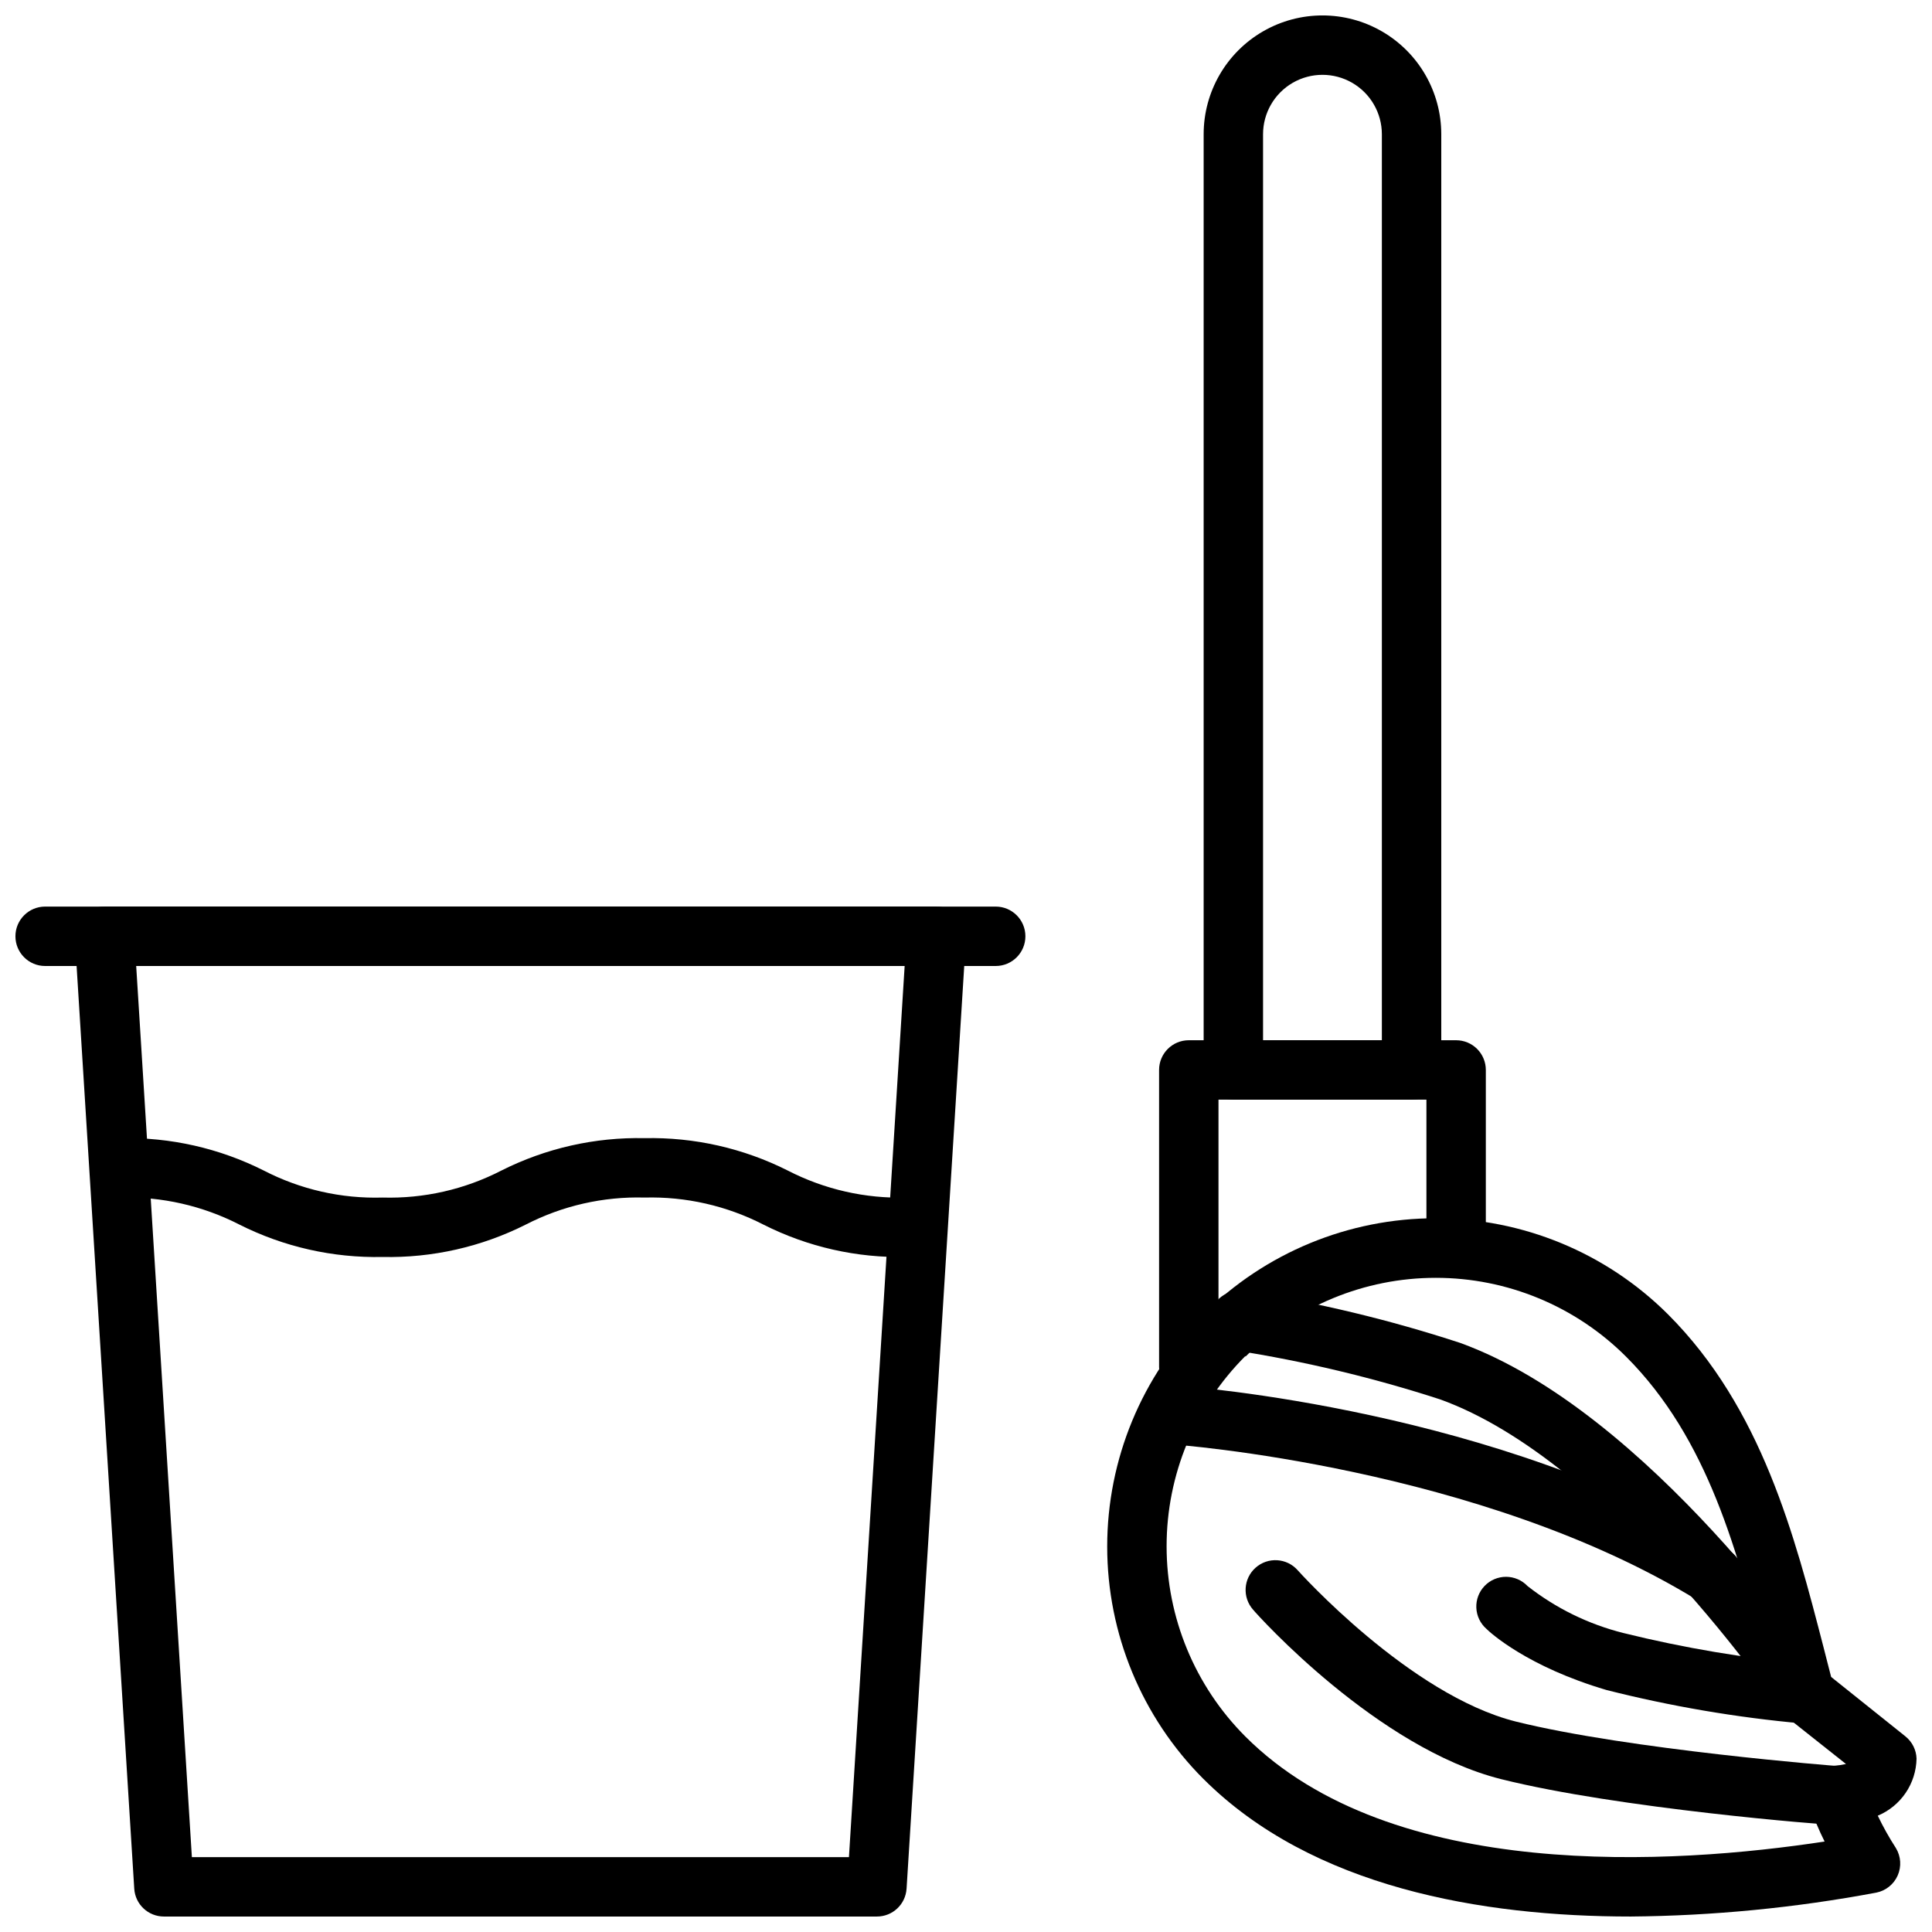 <?xml version="1.0" encoding="UTF-8"?>
<!-- Uploaded to: ICON Repo, www.iconrepo.com, Generator: ICON Repo Mixer Tools -->
<svg width="800px" height="800px" version="1.1" viewBox="144 144 512 512" xmlns="http://www.w3.org/2000/svg">
 <defs>
  <clipPath id="d">
   <path d="m163 384h238v267.9h-238z"/>
  </clipPath>
  <clipPath id="c">
   <path d="m148.09 384h267.91v16h-267.91z"/>
  </clipPath>
  <clipPath id="b">
   <path d="m462 148.09h64v287.91h-64z"/>
  </clipPath>
  <clipPath id="a">
   <path d="m437 466h214.9v185.9h-214.9z"/>
  </clipPath>
 </defs>
 <g clip-path="url(#d)">
  <path d="m376.38 651.9h-188.93c-4.156 0.008-7.602-3.211-7.871-7.359l-15.742-251.91h-0.004c-0.141-2.172 0.625-4.309 2.117-5.898 1.492-1.59 3.578-2.488 5.758-2.484h220.41c2.18-0.004 4.266 0.895 5.758 2.484 1.492 1.59 2.258 3.727 2.117 5.898l-15.742 251.91h-0.004c-0.27 4.148-3.715 7.367-7.871 7.359zm-181.53-15.742h174.13l14.762-236.16h-203.65z"/>
 </g>
 <g clip-path="url(#c)">
  <path d="m407.87 400h-251.91c-4.348 0-7.871-3.527-7.871-7.875s3.523-7.871 7.871-7.871h251.91c4.348 0 7.871 3.523 7.871 7.871s-3.523 7.875-7.871 7.875z"/>
 </g>
 <path d="m384.25 477.11c-13.16 0.301-26.191-2.644-37.941-8.582-9.73-4.992-20.559-7.457-31.488-7.164-10.934-0.305-21.766 2.16-31.488 7.164-11.758 5.918-24.785 8.863-37.945 8.582-13.156 0.281-26.184-2.664-37.941-8.582-9.727-4.992-20.559-7.457-31.488-7.164-4.348 0-7.871-3.523-7.871-7.871 0-4.348 3.523-7.871 7.871-7.871 13.16-0.281 26.188 2.664 37.941 8.582 9.719 5.023 20.555 7.488 31.488 7.16 10.934 0.316 21.77-2.148 31.488-7.16 11.758-5.918 24.785-8.863 37.945-8.582 13.156-0.281 26.184 2.664 37.941 8.582 9.723 5.012 20.555 7.477 31.488 7.16 4.348 0 7.871 3.527 7.871 7.875s-3.523 7.871-7.871 7.871z"/>
 <g clip-path="url(#b)">
  <path d="m518.08 435.42h-47.23c-4.348 0-7.871-3.523-7.871-7.871v-247.97c0-11.25 6-21.645 15.742-27.27s21.746-5.625 31.488 0c9.742 5.625 15.742 16.02 15.742 27.27v247.97c0 2.086-0.828 4.09-2.305 5.566-1.477 1.477-3.477 2.305-5.566 2.305zm-39.359-15.742h31.488v-240.1c0-5.625-3-10.824-7.871-13.637-4.871-2.812-10.875-2.812-15.746 0s-7.871 8.012-7.871 13.637z"/>
 </g>
 <path d="m459.04 514.14c-4.348 0-7.871-3.527-7.871-7.875v-78.719c0-4.348 3.523-7.871 7.871-7.871h70.848c2.09 0 4.09 0.828 5.566 2.305s2.305 3.477 2.305 5.566v43.297c0 4.348-3.523 7.871-7.871 7.871-4.348 0-7.871-3.523-7.871-7.871v-35.426h-55.105v70.848c0 2.09-0.828 4.09-2.305 5.566-1.477 1.477-3.481 2.309-5.566 2.309z"/>
 <path d="m630.73 627.62h-0.59c-2.32 0-57.113-4.328-88.285-12.121-32.867-8.227-64.434-43.297-65.77-44.91-2.891-3.262-2.594-8.25 0.668-11.141 3.262-2.891 8.25-2.59 11.141 0.672 0.316 0.355 29.676 33.062 57.82 40.109 29.875 7.438 85.098 11.809 85.648 11.809l-0.004-0.004c4.348 0.164 7.742 3.82 7.578 8.168-0.164 4.348-3.82 7.738-8.168 7.578z"/>
 <path d="m597.82 569.25c-1.391-0.023-2.75-0.418-3.938-1.141-57.582-35.426-138.51-41.289-139.34-41.328-4.305-0.293-7.566-4-7.32-8.305 0.152-2.082 1.125-4.019 2.703-5.387 1.578-1.363 3.637-2.047 5.719-1.895 3.465 0.234 85.648 6.336 146.46 43.609 2.957 1.832 4.363 5.391 3.457 8.75-0.91 3.359-3.914 5.723-7.394 5.812z"/>
 <path d="m622.27 600.5c-2.617 0.004-5.066-1.297-6.535-3.465-0.434-0.668-44.832-65.891-90.094-82.184-17.746-5.758-35.922-10.102-54.355-12.988-4.348-0.652-7.344-4.707-6.691-9.055s4.703-7.344 9.051-6.691c19.457 3.039 38.637 7.648 57.348 13.777 50.066 18.184 95.883 85.488 97.812 88.324 1.629 2.414 1.793 5.531 0.426 8.105-1.367 2.574-4.047 4.18-6.961 4.176z"/>
 <g clip-path="url(#a)">
  <path d="m576.14 651.9c-39.359 0-84.387-7.637-113.24-36.488l-0.004 0.004c-16.312-16.336-25.477-38.477-25.477-61.562 0-23.082 9.164-45.227 25.477-61.559 16.344-16.293 38.48-25.445 61.562-25.445 23.078 0 45.215 9.152 61.559 25.445 24.875 24.875 33.574 58.648 41.289 88.441 0.668 2.559 1.301 5.156 1.969 7.676l19.68 15.742v0.004c1.801 1.441 2.879 3.598 2.949 5.902-0.062 3.246-1.066 6.402-2.891 9.086-1.824 2.684-4.387 4.777-7.383 6.031 1.418 2.957 3.019 5.824 4.805 8.578 1.332 2.195 1.512 4.906 0.477 7.258s-3.152 4.051-5.672 4.551c-21.473 4.027-43.258 6.148-65.102 6.336zm-102.1-148.54c-13.367 13.375-20.879 31.508-20.879 50.418s7.512 37.047 20.879 50.422c38.848 38.848 113.71 33.891 153.5 27.828-1.457-2.914-2.793-6.062-3.938-9.406-0.918-2.336-0.668-4.965 0.672-7.086 1.344-2.109 3.606-3.453 6.102-3.621 0.953-0.074 1.898-0.219 2.832-0.434l-15.742-12.477c-1.277-1.004-2.215-2.379-2.68-3.938l-2.715-10.312c-7.519-29.207-15.312-59.395-37.156-81.238-13.375-13.367-31.508-20.879-50.418-20.879s-37.047 7.512-50.422 20.879z"/>
 </g>
 <path d="m622.34 600.73h-0.707c-17.5-1.582-34.844-4.543-51.879-8.855-20.98-6.18-30.82-15.191-31.844-16.215h0.004c-1.617-1.418-2.582-3.438-2.672-5.586-0.09-2.144 0.703-4.238 2.191-5.785 1.488-1.551 3.551-2.422 5.699-2.418 2.148 0.008 4.203 0.895 5.684 2.453 7.496 5.883 16.145 10.117 25.387 12.438 16.051 3.969 32.379 6.719 48.844 8.227 4.348 0.195 7.715 3.879 7.519 8.227-0.195 4.348-3.879 7.711-8.227 7.516z"/>
</svg>